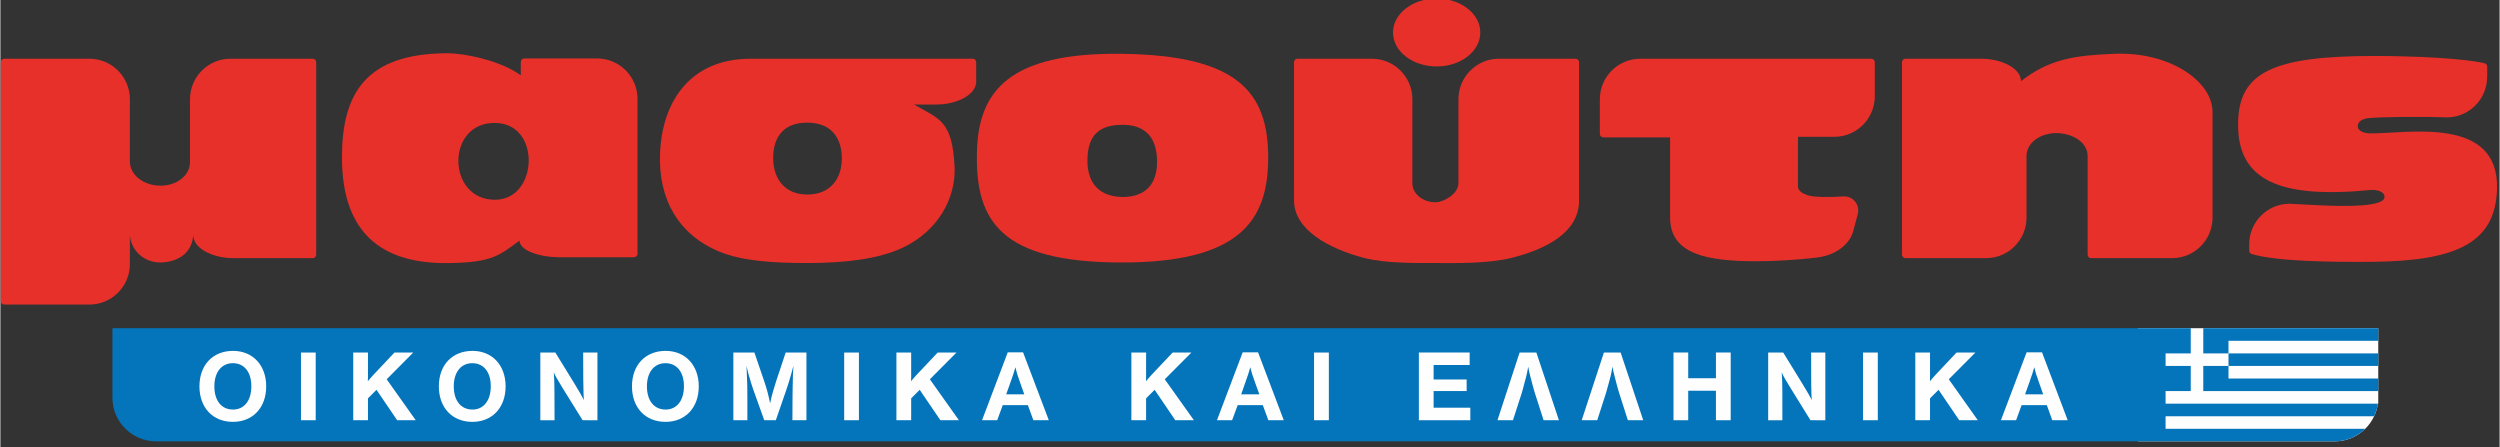 <svg version="1.2" xmlns="http://www.w3.org/2000/svg" viewBox="0 0 782 140" width="447" height="80">
	<rect x="0" y="0" width="782" height="140" fill="#333333" stroke="none"/>
	<title>Masoutis_Oikonomika_Logo_pantone (1)</title>
	<style>
		.s0 { fill: #e8302b } 
		.s1 { fill: #fefefe } 
		.s2 { fill: #0474bb } 
	</style>
	<g id="Layer 1">
		<path id="&lt;Path&gt;" class="s0" d="m741.7 41.74c-1.85 0-4.09-0.58-4.09-2.3 0-1.63 1.94-2.41 3.67-2.51 3.1-0.29 14.77-0.53 24.2-0.2 6.95 0 12.62-5.7 12.62-12.64h0.02v-3.24c0-0.49-0.33-0.91-0.8-1.04-6.14-1.51-21.38-2.29-34.6-2.29-31.6 0-42.34 5.09-42.54 20.95-0.31 18.08 13.09 23.75 41.52 20.97 1.75-0.1 4.19 0.37 4.29 2.11 0.22 3.25-12.26 3.07-20.25 2.69-3.51-0.2-6.52-0.31-9.46-0.48-6.94 0-12.62 5.67-12.62 12.62v2.08c0.01 0.51 0.34 0.93 0.81 1.03 7.65 2.28 23.94 2.53 37.85 2.43 26.39-0.28 38.44-6.04 38.87-22.87 0.61-22.98-28.34-17.21-39.49-17.31z"/>
		<path id="&lt;Compound Path&gt;" fill-rule="evenodd" class="s0" d="m350.97 16.84c35.89 0.48 45.93 11.72 45.72 33.08-0.2 18.83-8.59 32.21-45.72 32.21-38.16 0-45.92-13.08-45.41-34.52 0.41-19.23 10.23-31.25 45.41-30.77zm-10.84 33.16c-0.1 5.98 2.54 11.45 10.84 11.64 7.26 0.09 11.26-4.04 10.94-11.83-0.31-8.07-4.91-10.85-11.14-10.76-8.69 0.1-10.54 5.19-10.64 10.95z"/>
		<path id="&lt;Path&gt;" class="s0" d="m449.41 20.79c7.54 0 13.65-4.75 13.65-10.62 0-5.87-6.11-10.63-13.65-10.63-7.55 0-13.66 4.76-13.66 10.63 0 5.87 6.11 10.62 13.66 10.62z"/>
		<path id="&lt;Path&gt;" class="s0" d="m404.78 62.7c0 9.24 10.94 15.1 21.79 17.97 6.95 1.83 17.29 1.63 22.8 1.63 5.03 0 15.86 0.3 23.54-1.63 10.72-2.68 21.05-7.98 21.05-17.87v-43.33c0-0.6-0.49-1.09-1.08-1.09h-24.03c-6.94 0-12.63 5.69-12.63 12.64v26.3c0 3.46-4.79 5.96-7.05 5.96-3.78 0.1-7.36-2.41-7.36-5.96v-26.3c0-6.95-5.69-12.64-12.65-12.64h-23.3c-0.6 0-1.08 0.49-1.08 1.09z"/>
		<path id="&lt;Path&gt;" class="s0" d="m97.72 18.38h-15.35-10.41c-6.95 0-12.63 5.69-12.63 12.64v19.66c0 4.42-4.4 7.41-9.1 7.41-4.91 0.09-9.72-2.99-9.72-7.6v-19.47c0-6.95-5.68-12.64-12.63-12.64h-26.68c-0.6 0-1.09 0.49-1.09 1.09v74.72c0 0.62 0.49 1.1 1.09 1.1h26.68c6.95 0 12.63-5.69 12.63-12.63v-9.1c0.41 4.91 4.49 8.65 9.72 8.57 3.98-0.11 9.62-1.93 10.11-8.57 0 3.98 5.7 7.21 12.65 7.21h22.42 2.31c0.6 0 1.09-0.47 1.09-1.1v-1.89-58.31c0-0.6-0.49-1.09-1.09-1.09z"/>
		<path id="&lt;Compound Path&gt;" fill-rule="evenodd" class="s0" d="m199.35 30.92v48.48c0 0.6-0.49 1.09-1.08 1.09h-23.2c-6.96 0-12.64-2.34-12.64-5.21-6.24 4.62-8.6 6.74-21.08 7.02-26.08 0.78-34.47-13.55-34.47-33.06 0-19.8 7.27-32.49 32.94-32.58 5.22 0 16.57 2.2 23.01 6.91v-4.2c0-0.6 0.49-1.08 1.08-1.08h22.81c6.95 0 12.63 5.68 12.63 12.63zm-44.39 7.55c-15.75-0.38-15.35 24.33 0 24.03 13.29-0.18 14.32-23.74 0-24.03z"/>
		<path id="&lt;Path&gt;" class="s0" d="m661.38 16.84c-11.86 0.48-20.05 1.45-29.14 8.56 0-3.85-5.7-7.03-12.65-7.03l-8.14 0.01h-15.35c-0.6 0-1.09 0.49-1.09 1.09v60.2c0 0.63 0.49 1.1 1.09 1.1h25.24c6.95 0 12.63-5.68 12.63-12.63v-19.29c0-4.41 4.61-7.21 9.3-7.21 4.83 0 9.83 2.7 9.83 7.21v15.48 15.34c0 0.63 0.48 1.1 1.07 1.1h25.37c6.95 0 12.64-5.68 12.64-12.63v-33.11c0-9.63-13.51-18.95-30.8-18.19z"/>
		<path id="&lt;Compound Path&gt;" fill-rule="evenodd" class="s0" d="m305.33 19.47v6.07c0 3.94-5.7 7.17-12.63 7.17h-6.82c7.98 4.61 11.97 5 12.68 19.51 0.43 10.01-5.31 20.1-16.25 25.3-7.78 3.63-18.31 4.78-29.97 4.78-10.74 0-20.35-0.66-27.31-3.54-12.89-5.28-19.23-16.53-18.62-30.77 0.62-16.06 9.31-29.61 28.34-29.61h69.49c0.6 0 1.09 0.49 1.09 1.09zm-52.89 18.9c-8.39 0-10.84 5.77-10.63 11.73 0.2 5.68 3.47 10.77 10.63 10.77 7.47 0 10.74-5.19 10.84-10.95 0.11-5.97-2.64-11.55-10.84-11.55z"/>
		<path id="&lt;Path&gt;" class="s0" d="m513.11 18.38c-6.95 0-12.64 5.69-12.64 12.64v10.88c0 0.6 0.49 1.09 1.09 1.09h20.89v25.09c0 11.63 11.88 13.66 27.11 13.66 4.98 0 12.7-0.38 19.12-1.2 5.41-0.7 9.76-3.88 11.01-7.99l1.47-5.51c0 0 0.17-0.75 0.17-1.19 0-2.42-1.95-4.37-4.36-4.41-4.36 0.32-9.78 0.32-11.55-0.37-1.42-0.49-2.97-1.26-2.97-2.79v-15.48h11.41c6.92 0 12.59-5.64 12.64-12.55v-10.78c0-0.6-0.5-1.09-1.1-1.09z"/>
		<path id="&lt;Path&gt;" class="s1" d="m744.03 102.7v23.61h-0.12q-0.29 2.09-1.17 3.93c-0.69 1.48-1.65 2.81-2.8 3.94-2.46 2.42-5.84 3.92-9.56 3.92h-61.55v-35.4z"/>
		<path id="&lt;Path&gt;" class="s2" d="m697.17 118.44h46.87v3.93h-54.76v-7.87h7.89z"/>
		<path id="&lt;Path&gt;" class="s2" d="m697.17 110.58h46.87v3.92h-46.87z"/>
		<path id="&lt;Path&gt;" class="s2" d="m744.04 102.7v3.94h-46.87v3.94h-7.89v-7.88z"/>
		<path id="&lt;Path&gt;" class="s2" d="m677.49 130.24v3.94h62.45c-2.46 2.42-5.85 3.92-9.56 3.92h-681.66c-3.72 0-7.1-1.5-9.56-3.92-1.16-1.13-2.11-2.47-2.81-3.94q-0.87-1.84-1.16-3.93-0.13-0.91-0.13-1.84v-21.77h650.3v7.88h-7.87v3.92h7.87v7.87h-7.87v3.94h66.42q-0.29 2.09-1.16 3.93z"/>
		<path id="&lt;Compound Path&gt;" fill-rule="evenodd" class="s1" d="m72.76 132c-6.3 0-10.48-4.43-10.48-11.11 0-6.68 4.18-11.1 10.51-11.1 6.18 0 10.38 4.49 10.38 11.1 0 6.65-4.17 11.11-10.41 11.11zm-0.03-18.36c-3.53 0-5.78 2.84-5.78 7.23 0 4.52 2.22 7.28 5.84 7.28 3.51 0 5.73-2.8 5.73-7.31 0-4.43-2.22-7.2-5.79-7.2z"/>
		<path id="&lt;Path&gt;" class="s1" d="m94.05 110.31h4.61v21.18h-4.61z"/>
		<path id="&lt;Path&gt;" class="s1" d="m124.14 131.49l-6.46-9.52-2.67 2.67v6.85h-4.61v-21.19h4.61v6.3 1.44l-0.04 1.24 0.74-0.87 1.05-1.17 6.55-6.94h5.88l-8.32 8.38 9.09 12.81z"/>
		<path id="&lt;Compound Path&gt;" fill-rule="evenodd" class="s1" d="m147.69 132c-6.31 0-10.5-4.43-10.5-11.11 0-6.68 4.19-11.1 10.53-11.1 6.17 0 10.36 4.49 10.36 11.1 0 6.65-4.17 11.11-10.39 11.11zm-0.05-18.36c-3.53 0-5.78 2.84-5.78 7.23 0 4.52 2.23 7.28 5.86 7.28 3.49 0 5.72-2.8 5.72-7.31 0-4.43-2.23-7.2-5.8-7.2z"/>
		<path id="&lt;Path&gt;" class="s1" d="m182.17 131.49l-6.34-10.21c-0.07-0.14-0.35-0.57-0.79-1.34-1.02-1.71-1.15-1.88-1.47-2.53-0.1-0.2-0.21-0.49-0.41-0.9 0.13 1.47 0.2 3.66 0.2 5.94l0.03 9.04h-4.45v-21.19h4.7l6.14 9.99c1.42 2.35 2.14 3.57 2.8 4.9-0.07-0.96-0.1-1.05-0.12-2.28l-0.03-1.79-0.05-2-0.03-8.82h4.46v21.19z"/>
		<path id="&lt;Compound Path&gt;" fill-rule="evenodd" class="s1" d="m208.13 132c-6.32 0-10.51-4.43-10.51-11.11 0-6.68 4.19-11.1 10.53-11.1 6.17 0 10.37 4.49 10.37 11.1 0 6.65-4.17 11.11-10.39 11.11zm-0.04-18.36c-3.53 0-5.79 2.84-5.79 7.23 0 4.52 2.23 7.28 5.85 7.28 3.5 0 5.73-2.8 5.73-7.31 0-4.43-2.23-7.2-5.79-7.2z"/>
		<path id="&lt;Path&gt;" class="s1" d="m247.82 131.49l0.03-6.32c0-0.78 0.03-1.82 0.03-3.16 0.03-1.36 0.03-2.45 0.07-3.24 0.02-0.9 0.02-1.82 0.1-2.77l0.1-1.58c-0.61 2.38-0.87 3.23-1.47 5.21q-0.38 1.28-0.71 2.2l-3.34 9.66h-3.62l-3.4-9.48c-0.16-0.49-0.42-1.18-0.7-2.13q-0.57-1.89-0.86-2.9-0.23-0.79-0.6-2.48l0.12 2.6c0.13 2.86 0.16 4.12 0.16 7.54v6.85h-4.39v-21.19h6.59l3.15 9.23c0.73 2.17 1.23 4.01 1.77 6.69 0.35-1.72 0.48-2.3 0.96-3.92 0.31-1.08 0.58-2.01 0.86-2.83l3.05-9.17h6.49v21.19z"/>
		<path id="&lt;Path&gt;" class="s1" d="m264.02 110.31h4.61v21.18h-4.61z"/>
		<path id="&lt;Path&gt;" class="s1" d="m294.12 131.49l-6.47-9.52-2.67 2.67v6.85h-4.62v-21.19h4.62v6.3 1.44l-0.04 1.24 0.74-0.87 1.05-1.17 6.55-6.94h5.89l-8.34 8.38 9.09 12.81z"/>
		<path id="&lt;Compound Path&gt;" fill-rule="evenodd" class="s1" d="m323.22 131.49l-1.73-4.73h-7.85l-1.74 4.73h-4.75l8.05-21.25h4.79l8.06 21.25zm-4.21-11.96c-0.77-2.11-1.04-3.02-1.42-4.61-0.39 1.46-0.77 2.55-1.5 4.61l-1.37 3.85h5.65z"/>
		<path id="&lt;Path&gt;" class="s1" d="m367.62 131.49l-6.46-9.52-2.67 2.67v6.85h-4.61v-21.19h4.61v6.3 1.44l-0.03 1.24 0.74-0.87 1.04-1.17 6.56-6.94h5.87l-8.34 8.38 9.12 12.81z"/>
		<path id="&lt;Compound Path&gt;" fill-rule="evenodd" class="s1" d="m396.74 131.49l-1.74-4.73h-7.85l-1.75 4.73h-4.74l8.05-21.25h4.81l8.05 21.25zm-4.21-11.96c-0.76-2.11-1.07-3.02-1.44-4.61-0.38 1.46-0.77 2.55-1.5 4.61l-1.34 3.85h5.67z"/>
		<path id="&lt;Path&gt;" class="s1" d="m411.04 110.31h4.63v21.18h-4.63z"/>
		<path id="&lt;Path&gt;" class="s1" d="m443.84 131.49v-21.19h15.89v3.91h-11.28v4.53h10.34v3.62h-10.34v5.21h11.49v3.92z"/>
		<path id="&lt;Path&gt;" class="s1" d="m482.87 131.49l-2.76-8.58c-0.26-0.81-0.89-3.15-1.4-5.13-0.32-1.3-0.42-1.75-0.66-3.06-0.21 1.31-0.33 1.79-0.59 2.97-0.14 0.5-0.35 1.3-0.63 2.34-0.31 1.28-0.6 2.27-0.79 2.91l-2.76 8.55h-4.85l6.93-21.19h5.24l7.06 21.19z"/>
		<path id="&lt;Path&gt;" class="s1" d="m509.23 131.49l-2.74-8.58c-0.27-0.81-0.91-3.15-1.4-5.13-0.35-1.3-0.43-1.75-0.67-3.06-0.2 1.31-0.33 1.79-0.58 2.97-0.16 0.5-0.36 1.3-0.63 2.34q-0.51 1.94-0.8 2.91l-2.76 8.55h-4.86l6.95-21.19h5.23l7.07 21.19z"/>
		<path id="&lt;Path&gt;" class="s1" d="m536.79 131.49v-9.23h-8.67v9.23h-4.61v-21.19h4.61v8.05h8.67v-8.05h4.62v21.19z"/>
		<path id="&lt;Path&gt;" class="s1" d="m566.37 131.49l-6.31-10.21q-0.13-0.19-0.8-1.34c-1.04-1.71-1.16-1.88-1.47-2.53q-0.14-0.29-0.41-0.9c0.13 1.47 0.19 3.66 0.19 5.94l0.01 9.04h-4.44v-21.19h4.7l6.14 9.99c1.44 2.35 2.13 3.57 2.82 4.9-0.08-0.96-0.11-1.05-0.13-2.28l-0.05-1.79-0.02-2-0.02-8.82h4.44v21.19z"/>
		<path id="&lt;Path&gt;" class="s1" d="m582.82 110.31h4.62v21.18h-4.62z"/>
		<path id="&lt;Path&gt;" class="s1" d="m612.92 131.49l-6.47-9.52-2.67 2.67v6.85h-4.61v-21.19h4.61v6.3 1.44l-0.02 1.24 0.74-0.87 1.04-1.17 6.54-6.94h5.9l-8.33 8.38 9.08 12.81z"/>
		<path id="&lt;Compound Path&gt;" fill-rule="evenodd" class="s1" d="m642.03 131.49l-1.71-4.73h-7.88l-1.73 4.73h-4.75l8.04-21.25h4.82l8.04 21.25zm-4.2-11.96c-0.78-2.11-1.06-3.02-1.43-4.61-0.38 1.46-0.78 2.55-1.5 4.61l-1.38 3.85h5.66z"/>
		<g id="&lt;Group&gt;">
			<g id="&lt;Group&gt;">
			</g>
		</g>
	</g>
</svg>